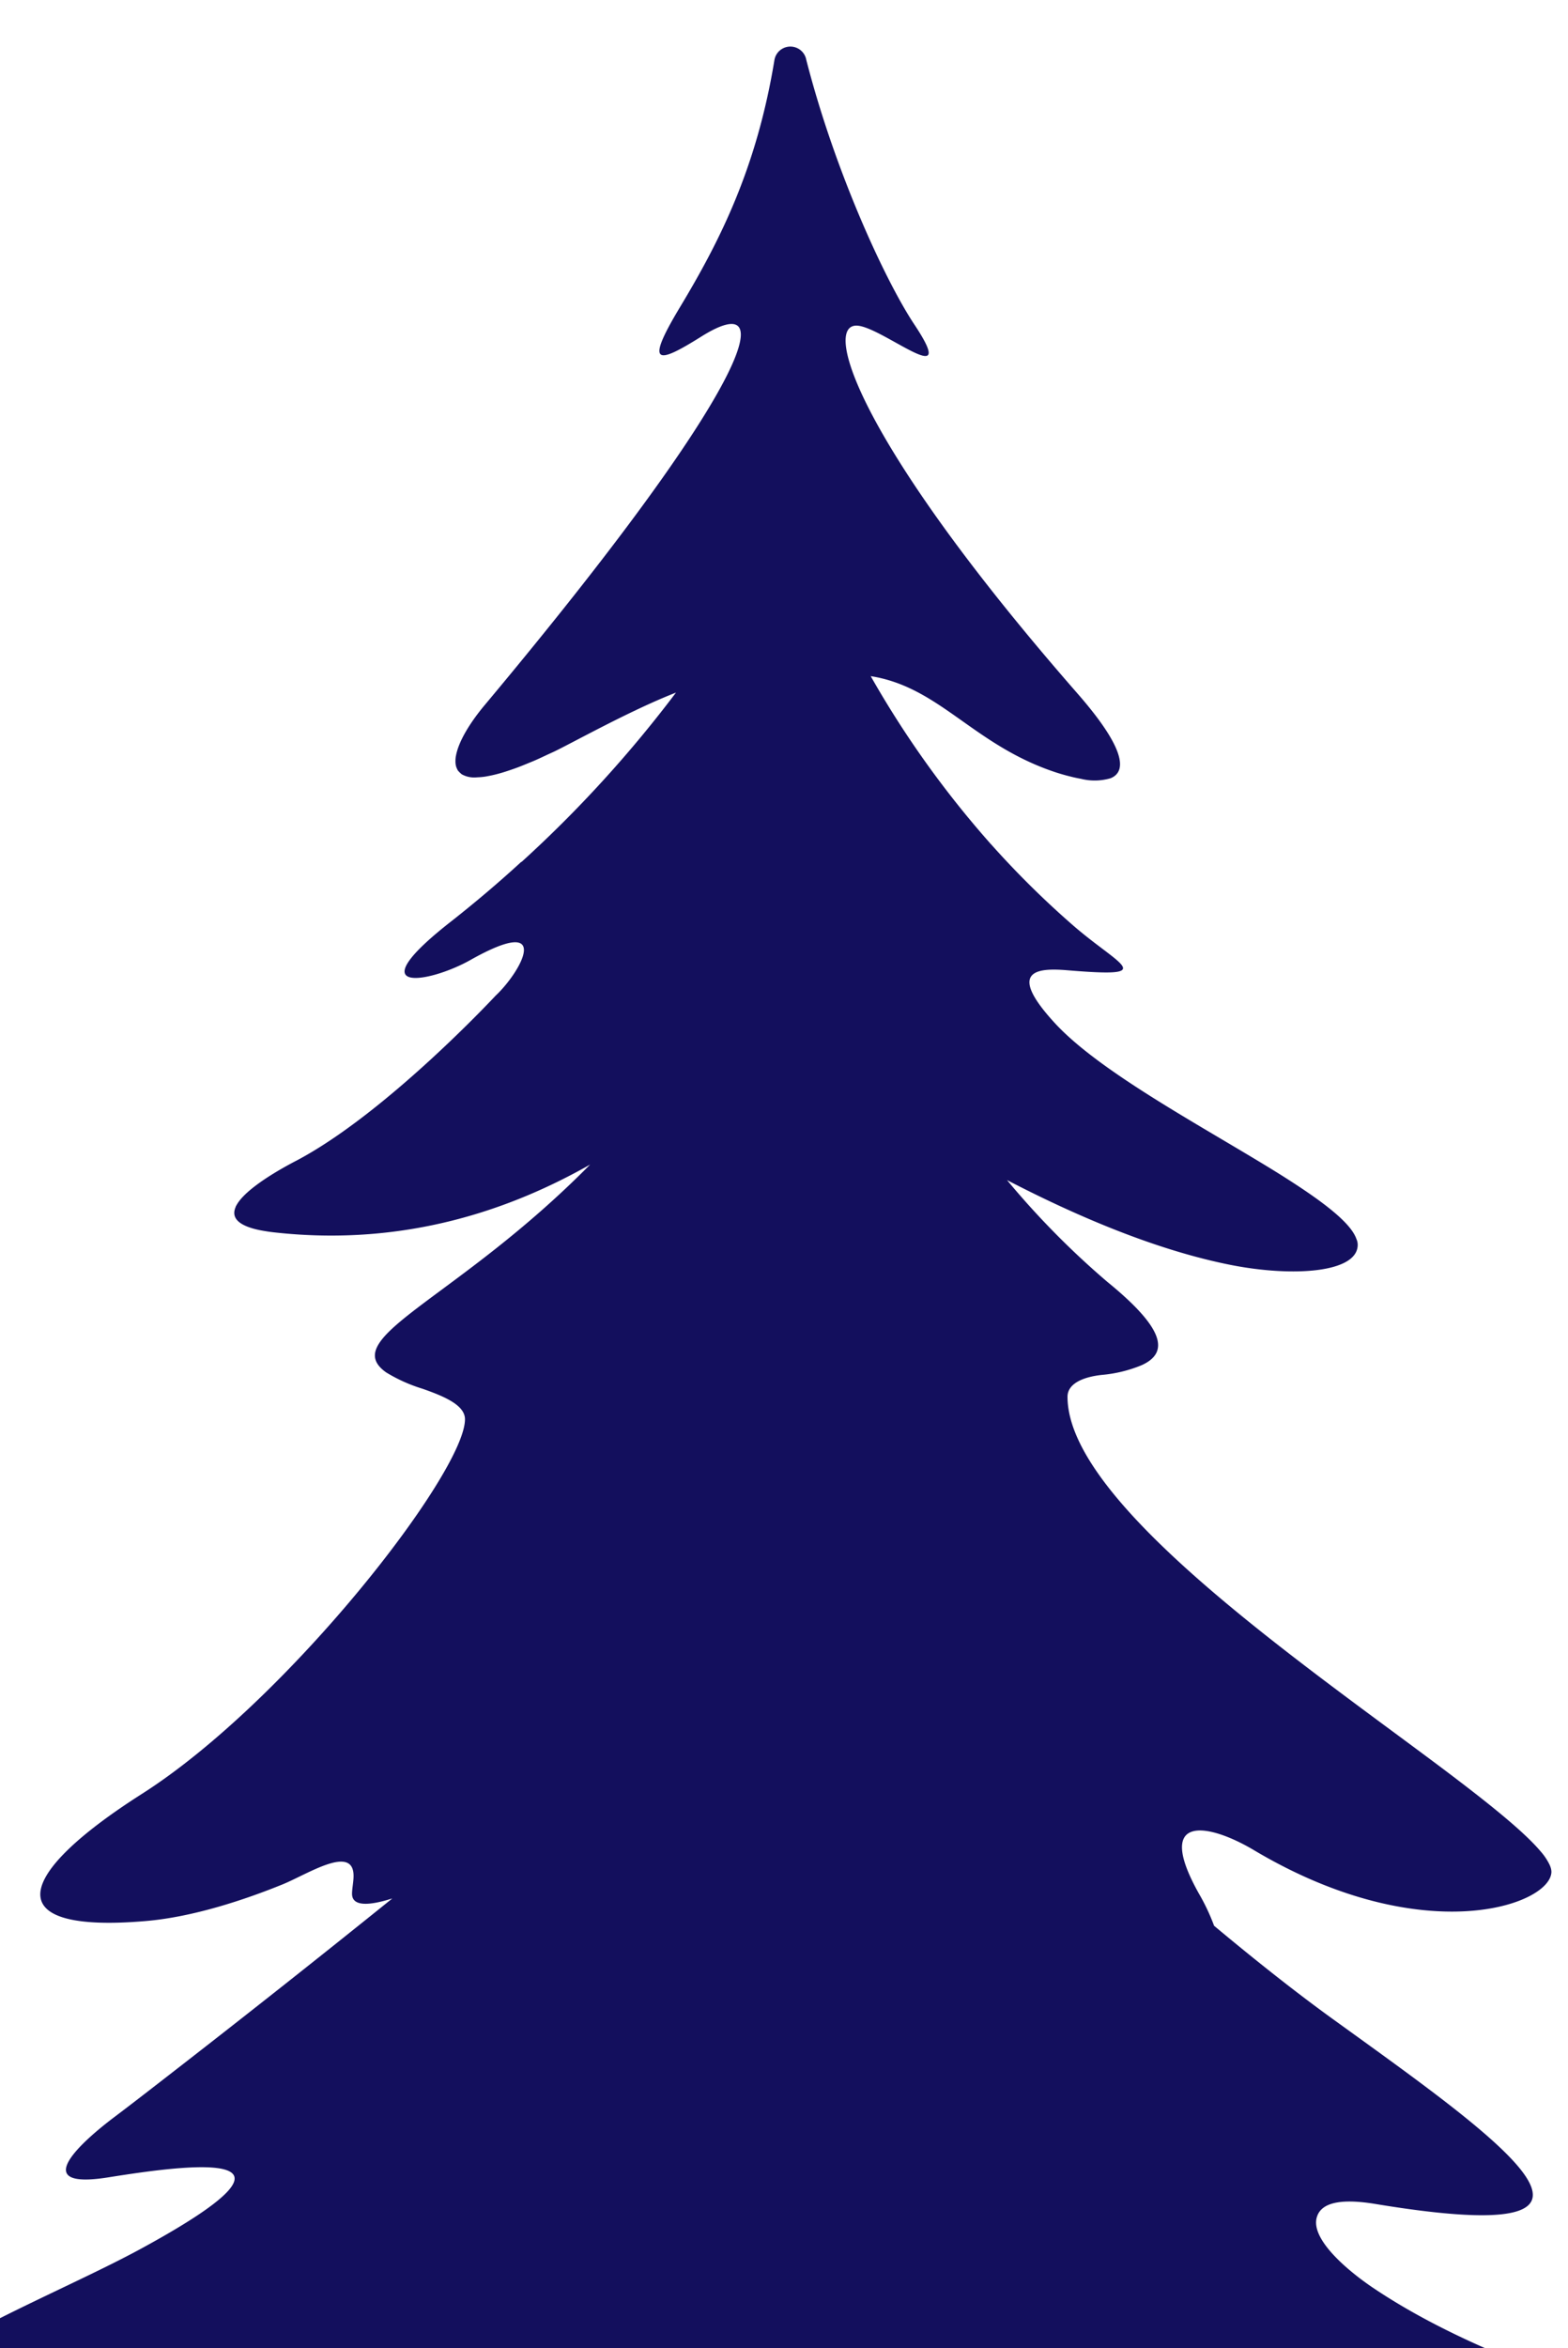 <svg xmlns="http://www.w3.org/2000/svg" xmlns:xlink="http://www.w3.org/1999/xlink" viewBox="0 0 237 354.746"><defs><clipPath id="a"><rect width="237" height="354.746" style="fill:none"/></clipPath></defs><g style="clip-path:url(#a)"><path d="M552.801,1059.575c-20.426-.604-25.402,3.406-49.415-1.209-16.55-3.24-17.938-8.074-1.853-14.392,3.125-1.208,6.307-2.418,8.68-4.174a5.252,5.252,0,0,0-2.314-9.283c-10.473-1.759-31.826-8.131-57.112-18.568-30.912-12.791-67.686-31.645-97.373-55.234a8.41,8.41,0,0,1,4.154-.853c3.094-.054,6.207-.034,9.335.035.571.013,1.148.042,1.72.058q3.624.102,7.269.275c1.642.082,3.289.178,4.938.278,1.155.069,2.309.133,3.466.208q3.787.248,7.584.52l-.01-.005c14.452,1.037,29.015,2.228,43.351,1.984,44.034-.825,71.115-20.326,71.115-24.941,0-12.25-34.371-12.8-59.601-24.994-14.639-7.033-18.632-10.659.29-14.942,13.424-3.077,32.577-5.548,32.577-16.041,0-7.69-15.565-12.414-23.378-15.381-9.026-3.461-45.075-17.304-92.177-40.32-14.866-7.287-30.838-15.498-47.404-24.589-.112-2.834.186-5.109,2.791-4.8,9.489,1.099,33.213,24.665,70.015,23.073,61.393-2.637-2.488-24.502-2.488-30.763,0-3.022,9.547-2.747,12.324-2.857,8.969-.22,17.937.493,26.907.22,7.58-.165,21.814-.77,21.814-8.955a4.015,4.015,0,0,0-.201-1.213c-.014-.045-.023-.09-.038-.135a4.672,4.672,0,0,0-.447-.916c-7.365-13.023-75.356-25.249-94.559-44.155-6.48-6.427-9.721-20.051,7.407-16.426,2.662.55,5.266,1.319,8.39,1.979,21.178,4.503,39.637-4.284,8.217-18.403-28.643-12.854-56.765-31.311-83.729-52.297-.058-.054-.058-.054-.116-.054-11.74-9.119-23.239-18.695-34.448-28.452a79.775,79.775,0,0,0,36.82,8.731c4.051,0,18.17-1.483,18.054-5.657-.058-2.967-16.607-8.076-23.667-14.174-4.224-3.626-4.918-8.405,1.447-8.405s12.324,2.583,20.426,4.34c7.059,1.539,39.637,4.779,39.405-4.834a3.28,3.28,0,0,0-.128-.813c-.024-.084-.052-.168-.083-.251a4.03,4.03,0,0,0-.349-.74l-.006-.011c-3.653-6.007-24.322-9.406-33.979-15.818-10.473-6.977-6.828-14.063,1.215-14.063,1.042,0,2.083.057,3.067.057,7.407,0,5.728-3.957,3.761-4.616-.984-.275-2.43-.768-4.224-1.428a255.087,255.087,0,0,1-34.718-15.602c-.058-.055-.058-.055-.116-.055-20.905-11.058-49.015-28.863-82.343-57.524,1.969-2.085,7.402,1.882,10.996,3.965,41.778,24.061,105.718,31.204,105.718,19.447a6.178,6.178,0,0,0-.134-1.258c-.033-.16-.097-.317-.142-.476a7.187,7.187,0,0,0-.241-.76c-.081-.198-.192-.395-.291-.592-.105-.209-.202-.419-.327-.627-.129-.216-.286-.429-.436-.644-.131-.187-.256-.374-.402-.56-.176-.224-.374-.446-.571-.668-.156-.176-.309-.352-.478-.528-.215-.223-.448-.445-.684-.667-.185-.175-.371-.35-.568-.524-.244-.215-.502-.429-.764-.643-.225-.184-.454-.368-.692-.551q-.385-.297-.793-.592-.428-.311-.879-.621c-.243-.167-.488-.333-.74-.499-.38-.251-.772-.501-1.172-.75-.188-.117-.375-.234-.568-.351q-.816-.497-1.683-.991c-.049-.027-.096-.055-.145-.083-3.467-1.971-7.472-3.915-11.726-5.852-.037-.007-.077-.015-.114-.022-14.539-6.582-31.916-13.125-40.043-20.578-2.894-2.638-4.572-5.385-4.572-8.296,0-5.273,10.126-4.34,19.674-3.13,21.698,2.801,37.264,1.922,19.268-11.152-12.036-8.735-23.319-14.778-28.237-18.788-3.414-2.857-3.82-4.723.695-5.931,2.719-.715,5.844-2.857-.232-5.714-8.987-4.317-18.1-9.097-27.153-14.227a201.039,201.039,0,0,0,28.484,2.307c.427,0,.853-.007,1.277-.018.142-.003.282-.01.423-.015q.424-.014.844-.036c.168-.009.335-.019.501-.029.25-.016.497-.034.744-.053.174-.014.348-.028.521-.043.257-.024.509-.051.761-.08.15-.017.302-.031.45-.049q.552-.069,1.085-.152c.172-.027.338-.058.507-.087.203-.035.405-.07.602-.109.172-.034.341-.069.509-.105q.288-.061.565-.128c.156-.037.311-.075.462-.115.206-.054.404-.112.601-.17.119-.035.241-.069.356-.106q.455-.145.872-.307c.059-.023.112-.048.169-.072.225-.091.442-.187.647-.286.074-.036.144-.074.215-.111q.276-.143.523-.295c.06-.037.119-.074.176-.112a5.553,5.553,0,0,0,.494-.366c.03-.025.062-.048.091-.073a3.343,3.343,0,0,0,.802-.997c.032-.062.054-.127.08-.191a2.365,2.365,0,0,0,.108-.326,2.329,2.329,0,0,0,.055-.298c.007-.065.009-.131.01-.198a2.351,2.351,0,0,0,.015-.292H278.557c-.215-2.187-3.338-5.083-11.141-8.735-6.712-3.132-14.061-6.647-14.061-11.537,0-3.679,11.92-3.241,11.92-6.316,0-.11,0-.22-.057-.274-3.009-4.56-35.298-9.888-57.575-24.831-3.704-2.472-9.78-7.47-8.563-10.877.636-1.866,3.124-2.801,8.795-1.866,28.932,4.777,27.833-.991,15.97-11.098-5.67-4.834-13.83-10.658-22.277-16.754-5.5-3.967-11.646-8.821-18.058-14.173a31.7,31.7,0,0,0-2.311-4.888c-6.828-12.197,1.505-10.603,8.333-6.539,25.575,15.217,44.961,8.295,44.961,3.242a2.404,2.404,0,0,0-.176-.792c-.022-.06-.044-.119-.07-.181a8.9,8.9,0,0,0-1.418-2.12l-.039-.047c-2.65-3.105-8.187-7.503-15.077-12.681-21.641-16.206-56.36-40.046-56.36-55.922,0-1.924,2.199-2.967,5.149-3.297a20.411,20.411,0,0,0,6.076-1.482c4.224-1.923,3.357-5.604-5.208-12.58a125.94,125.94,0,0,1-15.163-15.378c10.284,5.329,22.432,10.589,33.969,12.851,9.316,1.812,19.038,1.154,19.038-3.077a2.092,2.092,0,0,0-.174-.825l-.005-.001c-.86-2.608-5.522-6.021-11.683-9.886-10.936-6.812-26.559-14.997-33.677-22.522-7.696-8.241-2.951-8.624,1.62-8.241,13.888,1.154,8.044-.603.985-6.702a137.796,137.796,0,0,1-12.557-12.414c-.057,0-.057,0-.057-.056a149.236,149.236,0,0,1-18.06-25.261,20.745,20.745,0,0,1,3.499.862c8.285,2.798,13.538,10.137,24.687,13.742.466.147.926.28,1.38.403.225.062.442.113.663.169.165.041.331.083.493.12.336.078.663.143.986.203l.081.014a8.555,8.555,0,0,0,4.479-.093l.035-.015c2.49-1.056,2.056-4.655-5.059-12.794-32.798-37.516-38.591-55.724-33.343-55.569,3.779.112,15.72,10.392,8.688-.182-4.285-6.441-11.924-22.803-16.327-39.97a2.444,2.444,0,0,0-4.818.047c-2.704,16.43-8.295,27.384-14.293,37.352-5.385,8.949-3.37,8.552,3.237,4.41,12.405-7.777,7.351,7.756-32.733,55.673-2.312,2.764-3.94,5.529-4.331,7.596-.012.062-.028.126-.038.187a4.459,4.459,0,0,0-.049.626,3.55,3.55,0,0,0,.008.361,2.772,2.772,0,0,0,.073.444,2.176,2.176,0,0,0,.147.396,1.996,1.996,0,0,0,.16.302,4.808,4.808,0,0,0,.562.543,3.814,3.814,0,0,0,2.028.477c.122.001.268-.017.398-.022a10.164,10.164,0,0,0,1.075-.099c.199-.029.418-.074.632-.115.367-.071.752-.156,1.164-.263q.403-.104.836-.233c.412-.122.851-.267,1.305-.423.336-.116.671-.23,1.03-.365.465-.175.969-.382,1.474-.59.404-.166.791-.319,1.221-.507.549-.241,1.152-.528,1.745-.806.409-.192.776-.347,1.206-.557,2.804-1.368,10.405-5.593,16.888-8.286.467-.193.927-.38,1.38-.556a185.435,185.435,0,0,1-23.334,25.578h-.058c-3.53,3.242-7.059,6.208-10.473,8.9-14.523,11.315-3.471,9.449,2.778,5.932,12.672-7.141,7.638,1.813,3.82,5.383,0,0-16.434,17.688-30.032,24.885-2.322,1.2-7.846,4.255-9.178,6.863l-.021.004c-.029.061-.037.12-.062.181a2.64,2.64,0,0,0-.144.422c-.008.035-.017.07-.024.105-.209,1.065.471,2.009,2.598,2.658.028.009.053.018.082.026q.599.177,1.355.323c.088.017.182.033.274.049.52.093,1.075.177,1.707.246,20.045,2.235,36.098-3.655,47.733-10.246-20.136,20.404-38.243,26.141-30.836,31.396a23.895,23.895,0,0,0,5.497,2.472c3.298,1.154,6.423,2.472,6.423,4.616,0,8.02-26.733,42.463-48.723,56.526-19.441,12.36-21.93,21.203.463,19.28,7.175-.604,15.045-3.241,20.716-5.547,3.761-1.539,10.705-6.099,10.705-1.264,0,.878-.231,1.922-.231,2.69,0,1.936,2.533,1.834,6.09.705-11.239,9.061-22.056,17.584-30.681,24.29-4.456,3.462-8.333,6.482-11.399,8.79-4.513,3.405-13.309,11.041-.868,9.063,11.052-1.759,33.792-4.999,5.381,10.548-8.969,4.943-23.551,10.932-31.71,16.315-10.878,7.251-8.738,11.372-.231,13.513,10.242,2.582,15.624,4.175-.173,15.272-8.722,6.162-21.294,14.337-25.854,20.048l-.011.002c-.059.075-.107.146-.163.22-.131.169-.258.338-.374.503-.046.067-.086.132-.13.198a5.395,5.395,0,0,0-1.044,2.566l-.003.032a2.327,2.327,0,0,0,.038.525c.005.026.01.053.016.079a2.016,2.016,0,0,0,.164.466c.013.026.029.05.043.075a2.201,2.201,0,0,0,.302.429l.014.013a4.216,4.216,0,0,0,1.744,1.013c.101.034.193.072.3.104.197.059.418.109.64.16.167.038.335.076.516.109.218.04.449.076.689.109.229.032.47.059.719.085.235.023.47.047.722.064.316.022.658.035,1.003.048.228.008.444.02.684.024.606.01,1.244.008,1.933-.01A208.959,208.959,0,0,0,32.015,400.424c-13.321,11.148-26.821,21.697-39.802,31.155-19.384,14.063-37.554,25.71-52.251,33.344-12.036,6.264-6.944,9.396-1.851,10.548,11.92,2.693,9.201,3.791,1.967,9.504-4.108,3.24-8.911,7.141-12.846,10.657a25.572,25.572,0,0,0-5.541,6.406c-.023.006-.048.014-.072.02-.088.164-.135.311-.209.469l-.017.038a6.854,6.854,0,0,0-.453,1.267q-.015.061-.028.122a4.234,4.234,0,0,0-.102,1.059c.001.045-.001.09.003.134a3.132,3.132,0,0,0,.215.939c.011.029.017.06.029.088a4.506,4.506,0,0,0,2.709,2.229c.063.024.139.043.204.066a11.622,11.622,0,0,0,1.272.374c.137.032.287.057.43.086.421.086.862.161,1.333.222.18.023.367.042.555.061.478.05.979.088,1.503.114.202.01.405.019.614.025.563.017,1.153.02,1.764.011.195-.003.385-.003.585-.008.713-.019,1.458-.057,2.231-.109.116-.008.225-.012.343-.021a102.855,102.855,0,0,0,13.176-1.98c.046-.01.092-.02.138-.029q1.807-.379,3.711-.824c.067-.016.134-.031.201-.047q1.926-.453,3.945-.973l.075-.019a276.504,276.504,0,0,0,28.211-9.086c.036-.014.073-.028.109-.041q2.436-.921,4.928-1.907.243-.096.487-.193,2.311-.918,4.665-1.891c.243-.1.485-.2.728-.301q2.265-.942,4.566-1.935c.28-.12.557-.237.837-.359q2.315-1.005,4.663-2.061c.262-.118.521-.231.784-.349q2.725-1.232,5.485-2.527c7.318-3.411,17.994-10.101,22.585-7.926-16.954,9.732-33.889,19.11-50.012,29.514-11.284,7.252-6.713,11.316-2.257,11.316,2.951,0,7.696-1.208,8.853.77.694,1.097.173,3.294-2.546,7.415-8.969,13.513-38.769,29.498-59.022,39.112-21.351,10.162-23.435,20.38,5.208,14.832,21.071-4.131,11.233,5.306,3.13,10.223-.331.197-.662.396-.985.578-.04.023-.078.043-.117.066-.458.257-.906.501-1.333.723-16.665,8.625-45.365,15.216-45.192,21.7.232,12.854,64.403,3.075,75.918.11A247.809,247.809,0,0,0-1.604,602.122c-17.831,13.651-33.846,25.44-42.521,31.777-4.34,3.131-6.828,4.945-6.828,4.945a.511.511,0,0,0,.116.384c3.182,1.317,6.423,1.373,9.721,1.317,1.099-.053,2.199-.053,3.298-.11,1.504-.053,4.224-.439,4.224,1.154a1.548,1.548,0,0,1-.116.494c-13.657,22.853-77.769,53.945-77.769,53.945a1.256,1.256,0,0,0,.868,1.208c28.085,11.629-6.908,32.367-42.569,48.174l-.018.003c-1.584.707-3.167,1.396-4.749,2.081-12.923,5.569-25.562,10.404-34.941,13.837-.717.261-1.469.538-2.147.782-27.369,9.888-1.794,16.534,5.614,16.315,8.332-.22,22.393-2.857,30.146-4.45,4.456-.934,15.508-3.515,15.508,1.703,0,2.802-1.678,5.548-1.678,7.142,0,3.132,2.662,3.9,5.555,3.79,31.767-.824,72.561-15.436,88.995-21.862,5.208-1.979,7.986-4.011,11.458-2.473,1.099.494,1.793,1.429,1.793,3.241,0,.037-.006.086-.007.125-19.456,9.749-39.236,18.618-59.188,26.518-8.1,3.186-16.201,6.263-24.36,9.12-6.25,2.196-18.343,4.283-27.891,8.733-13.83,6.482-20.599,20.16-3.471,20.93,6.307.273,13.192-.275,13.192,2.526,0,19.447-99.063,44.056-99.063,56.746,0,3.131,4.803,4.175,9.085,5.384,11.688,3.24,5.324,11.042-.926,14.777-12.267,7.417-35.471,9.449-35.471,18.018,0,4.944,11.111,14.009,32.404,13.623,13.367-.274,28.237-4.779,41.72-5.823,9.375-.658,11.399-.878,6.134,5.823-2.43,3.077-3.704,6.977,9.026,6.757,12.279-.233,26.333-2.214,40.033-4.995-.359.181-.71.357-1.065.536q-1.685.848-3.301,1.662c-.253.127-.516.26-.767.386q-2.139,1.079-4.169,2.107c-.064.032-.123.063-.187.094q-1.826.925-3.557,1.805c-.358.182-.706.359-1.059.538q-1.325.674-2.599,1.325c-.356.182-.711.363-1.061.542q-1.303.666-2.548,1.305c-.273.14-.552.283-.821.421q-3.276,1.683-6.164,3.186c-.217.113-.425.221-.638.333q-1.111.579-2.169,1.133-.369.193-.73.383-.996.523-1.941,1.023c-.223.118-.45.238-.669.354q-2.483,1.317-4.625,2.477c-.135.073-.262.143-.395.215-.557.302-1.099.598-1.623.885-.196.108-.388.213-.58.319q-.707.39-1.372.76c-.163.091-.329.183-.488.272q-.757.424-1.46.824c-.078.044-.162.091-.239.135q-.824.47-1.573.906c-.074.043-.142.083-.214.126q-.611.358-1.174.693c-.13.077-.254.152-.38.228q-.468.282-.902.548c-.119.073-.238.146-.353.217-.31.192-.606.379-.889.559-.069.044-.144.091-.212.135-.349.224-.68.441-.988.648-.036.024-.068.047-.104.071q-.394.267-.744.513c-.078.055-.151.108-.226.162-.18.13-.353.256-.515.378-.075.057-.15.113-.222.168-.16.123-.308.241-.449.356-.05.041-.105.084-.153.124-.184.154-.355.302-.505.442l-.002.002c-.148.138-.277.268-.395.393-.036.038-.066.073-.098.11-.078.087-.15.172-.214.254-.03.039-.059.077-.086.115-.056.078-.105.153-.147.226-.019.032-.04.065-.056.095a1.745,1.745,0,0,0-.112.258c-.003.01-.009.021-.012.03a1.078,1.078,0,0,0-.046.26c-.001.024.002.046.003.069a.828.828,0,0,0,.02.167.799.799,0,0,0,.023.077.853.853,0,0,0,.064.141c.013.023.025.047.041.069a1.17,1.17,0,0,0,.121.146c.013.014.024.029.038.042a1.789,1.789,0,0,0,.21.171c.022.015.047.029.069.044.06.039.123.078.191.115.034.019.07.037.105.055q.095.049.198.095c.04.018.081.036.123.054.076.032.155.064.235.095.036.014.071.029.109.043q.176.066.365.13c.041.014.084.028.125.042.094.032.189.063.287.095.057.019.116.037.174.056q.16.051.325.103c.096.03.195.061.293.093.075.023.15.047.225.071q.207.066.416.135l.082.027c2.106.707,4.291,1.738,4.291,4.283,0,2.033-1.388,4.01-3.82,5.988-16.375,13.075-80.141,23.456-79.042,33.344.405,3.515,8.68,2.693,11.804,2.527,34.487-1.968-23.7,22.882-53.346,37.605q-1.891.937-3.619,1.821c-.483.247-.958.491-1.419.73-14.872,7.745-13.078,17.304-7.234,23.292,16.665,17.084,40.62,21.039,65.849,21.754,16.492.494,33.504-.441,49.358,0,39.464,1.152,8.043,9.283,8.043,15.985,0,17.084,73.778,14.393,177.238-27.796,4.918-1.977,12.44-6.372,12.44-1.758,0,6.867-3.587,13.843-5.497,20.325-3.761,13.018,6.655,10.328,13.657,6.042,10.591-6.455,40.319-23.503,60.802-31.338-6.758,53.109-10.264,79.031-31.754,107.585-1.621,2.142.984,4.669,4.223,4.12,13.425-2.198,27.196-5.053,38.306-2.801a28.157,28.157,0,0,1,7.465,2.472,13.259,13.259,0,0,0,11.863-.165c12.44-6.316,29.625-5.822,44.845.935a13.462,13.462,0,0,0,10.53.109A43.365,43.365,0,0,1,162.45,1198.83c9.664-.494,20.31,1.044,30.958,2.032,2.951.22,5.092-2.032,3.877-4.009-19.651-32.213-22.272-58.177-27.347-104.234a5.322,5.322,0,0,1,2.87-.687c16.087.439,90.384,45.045,108.437,45.594,5.903.164,14.004-.935,14.004-8.02,0-13.57-5.787-22.798,5.149-20.216,4.456,1.043,132.683,48.067,132.683,22.906,0-3.68-6.539-9.723-6.539-11.041,0-4.669,79.448,5.712,79.448-13.405,0-10.986-26.213-4.999,1.678-14.997C574.616,1068.693,572.302,1060.124,552.801,1059.575Z" style="fill:#130f5d"/></g></svg>